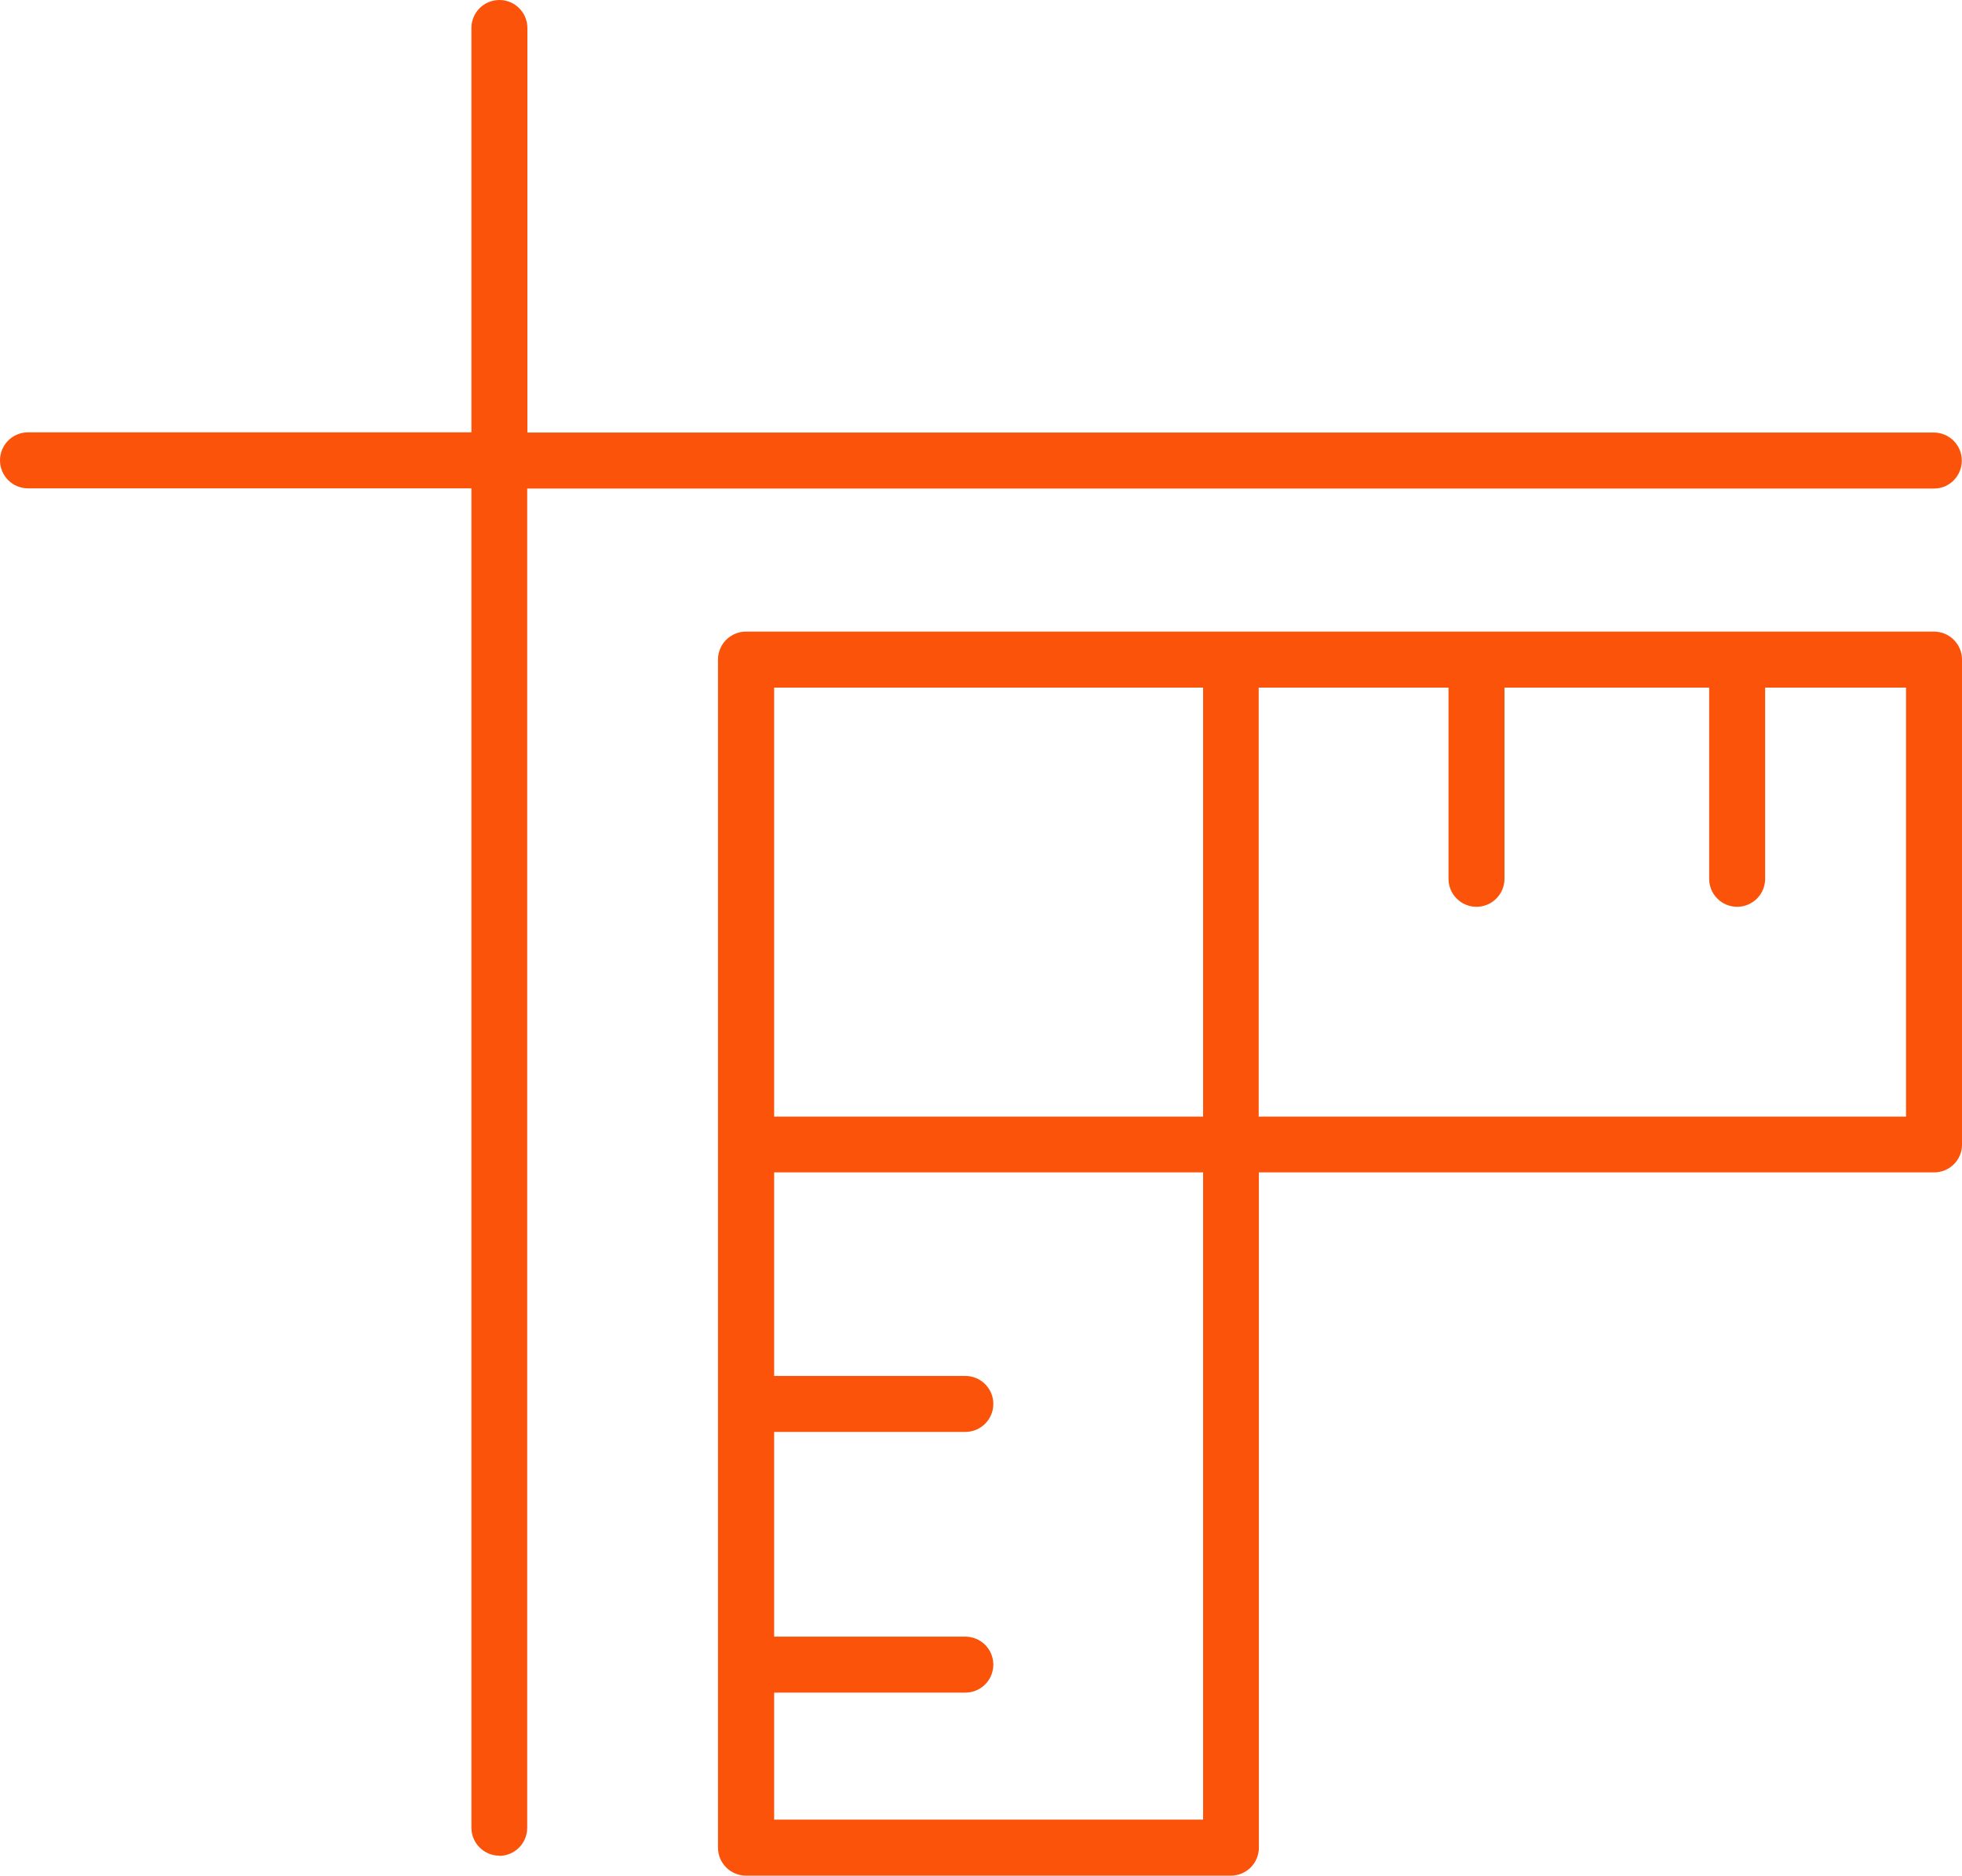 <svg xmlns="http://www.w3.org/2000/svg" id="Calque_2" data-name="Calque 2" viewBox="0 0 100.26 95.83"><defs><style>      .cls-1 {        fill: #fb530a;      }    </style></defs><g id="Calque_1-2" data-name="Calque 1"><g><path class="cls-1" d="M38.12,95.83c-.79,0-1.43-.64-1.43-1.43v-60.7c0-.79.64-1.43,1.43-1.43h60.71c.79,0,1.43.64,1.43,1.43v24.79c0,.78-.64,1.41-1.43,1.41h-34.5v34.5c0,.79-.64,1.43-1.43,1.43h-24.79ZM39.56,92.97h21.92v-33.07h-21.92v10.4h9.77c.79,0,1.43.64,1.43,1.43s-.64,1.43-1.43,1.43h-9.77v10.46h9.77c.79,0,1.43.64,1.43,1.43s-.64,1.43-1.43,1.43h-9.77v6.5ZM64.33,57.05h33.07v-21.92h-7.2v9.77c0,.79-.64,1.43-1.43,1.43s-1.43-.64-1.43-1.43v-9.77h-10.46v9.77c0,.79-.64,1.43-1.43,1.43s-1.43-.64-1.43-1.43v-9.77h-9.7v21.92ZM39.56,57.05h21.92v-21.92h-21.92v21.92Z"></path><path class="cls-1" d="M25.52,94.81c-.79,0-1.43-.64-1.43-1.43V24.95H1.43c-.79,0-1.43-.64-1.43-1.43s.64-1.43,1.43-1.43h22.66V1.43c0-.79.64-1.43,1.43-1.43s1.43.64,1.43,1.43v20.67h71.87c.79,0,1.43.64,1.43,1.43s-.63,1.43-1.41,1.43H26.94v68.43c0,.79-.64,1.43-1.43,1.43Z"></path></g></g></svg>